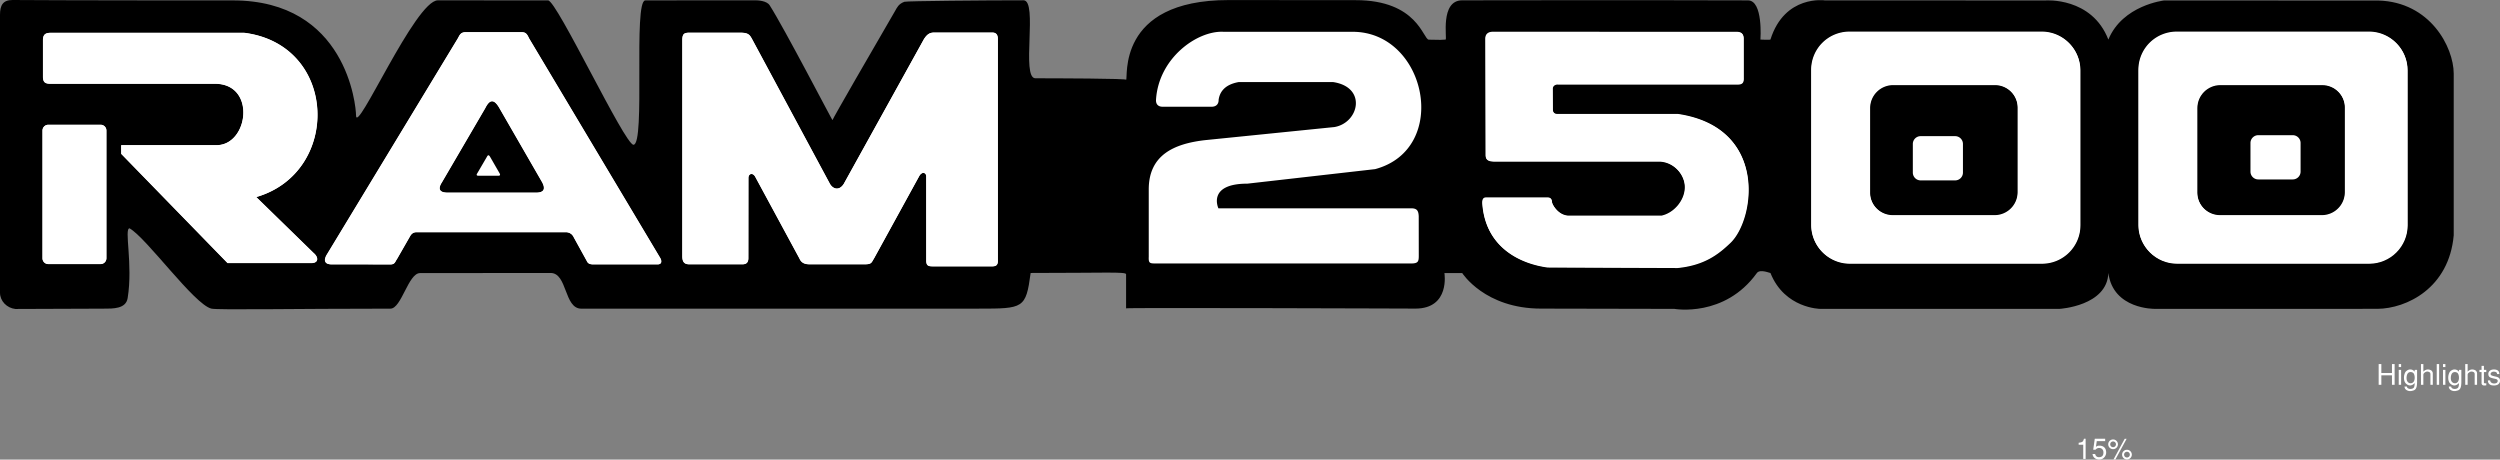 <svg xmlns="http://www.w3.org/2000/svg" width="1054.309" height="193.813"><rect width="100%" height="100%" fill="#808080" stroke="none"/><defs><clipPath id="a"><path d="M1049 155h5.309v8H1049Zm0 0"/></clipPath></defs><path d="M98.145.172c48-.02 52 44.48 52 48.457 0 8.851 25.027-48.488 34.5-48.484 17.675.007 26.894.015 46.5.023 3.652 0 32.316 60.879 36 60.879 5.136 0-.196-60.871 5-60.871 14.011.008 32.21-.09 46.5-.043 1.023 0 4.707.183 5.93 2.086 6.07 9.433 26.507 48.847 26.507 48.426 0-.446 17.063-29.993 26.434-46.09.75-1.285 1.379-2.903 3.894-3.805.914-.328 34.531-.633 50.235-.625 6.203.004-1.13 32.883 5 32.887 7.464.008 39.753.066 38.25.664 1.007-.403-4.5-33.66 43.25-33.649 47.75.012 43.796.051 53.5.04 26.25-.028 28.5 16.585 30.906 16.663 5.277.168 5.41.063 7.094-.035.75-.043-2.5-16.543 7-16.558 74.77-.14 119.293.027 120.5.023 6.5-.008 5.27 16.531 5.27 16.531s4.16.2 4.23-.027c6-19.012 23-16.496 23-16.496l93 .023s19.5-1.539 26.5 16.504c6-14.543 23.5-16.496 23.5-16.496L1003 .223c21.871.605 31.738 19.64 31.79 30.777v68.242c-1.97 22.278-19.9 30.899-32.188 31l-93.957.008s-17.5.278-19.5-15.125c-.5 13.903-20.5 15.125-20.5 15.125l-101 .008s-15-.105-21-15.12c0 .14-4.391-1.864-5.747.019-13.597 18.89-34.753 15.105-34.753 15.105s-43.5-.125-56.25-.117c-23.75.008-33.25-15-33.25-15h-7.5s2.5 14.992-12.25 15c3.101 0-122-.45-122-.113V115.66c0-1.122-8.692-.547-40.25-.54-2 15.032-3 15.032-22 15.04-40.184.019-101.625.019-167.5.011-7.305 0-5.833-15.066-12.946-15.05-13.054.03-42.43.046-55.054.046-4.973 0-7.817 14.996-12.5 14.996-39.778-.004-72.848.633-75.5-.008-7.25-1.753-27.25-29.753-34.504-33.867-2.399 0 1.504 15.114-.805 29.43-.742 4.605-6.219 4.445-10.191 4.445-2.004.004-37.165.14-37.165.14-3.578-.4-6.48-3.303-6.48-6.88V6.21C0 2.188 1.266 0 5.293 0c0 0 23.523.195 92.852.172"/><path fill="#fff" d="m137.875 107.23 55.184-91.074c.757-1.367 1.113-2.582 3.34-2.582h23.488c1.722.051 2.226.61 3.14 2.582l55.23 92.492c.911 1.465.708 2.832-.96 2.832h-26.832c-1.215 0-2.43 0-3.04-1.418l-5.464-9.921c-.762-1.668-2.078-2.125-3.14-2.227h-63.18c-1.414 0-2.227.66-2.883 1.871l-5.367 9.367c-.91 1.317-.938 2.348-2.758 2.348l-25.211-.035c-3.113-.137-2.711-2.414-1.547-4.235zm48.398-30.324c-2.125 3.29-.406 4.352 2.532 4.352l37.308.004c3.215-.055 4-1.524 2.48-4.407l-18.12-31.437c-2.38-4.05-4.203-3.242-5.926.2zM20.328 111.38a2.427 2.427 0 0 1-2.43-2.43V55.086a2.427 2.427 0 0 1 2.43-2.43h22.07a2.427 2.427 0 0 1 2.43 2.43v53.863a2.427 2.427 0 0 1-2.43 2.43zm1.012-97.5h81.605c39.692 5.062 40.907 58.926 5.063 69.254l24.3 23.691c1.72 1.418 2.329 3.95-.812 4.153H95.961l-44.856-46.07-.02-3.645h40.52c13.165-.407 16.403-25.719-.808-25.918H21.34c-2.227 0-3.242-.508-3.242-3.04V17.118c0-2.125.609-3.238 3.242-3.238zm116.535 93.351 55.184-91.074c.757-1.367 1.113-2.582 3.34-2.582h23.488c1.722.051 2.226.61 3.14 2.582l55.23 92.492c.911 1.465.708 2.832-.96 2.832h-26.832c-1.215 0-2.43 0-3.04-1.418l-5.464-9.921c-.762-1.668-2.078-2.125-3.14-2.227h-63.18c-1.414 0-2.227.66-2.883 1.871l-5.367 9.367c-.91 1.317-.938 2.348-2.758 2.348l-25.211-.035c-3.113-.137-2.711-2.414-1.547-4.235zm48.398-30.324c-2.125 3.29-.406 4.352 2.532 4.352l37.308.004c3.215-.055 4-1.524 2.48-4.407l-18.12-31.437c-2.38-4.05-4.203-3.242-5.926.2zM290.66 111.48h22.426c1.418 0 2.531-.554 2.469-2.734l.023-33.664c.04-1.973 1.965-2.328 2.926-.457l18.629 34.426c.761 1.773 2.129 2.43 4.304 2.43h23.235c2.937 0 2.785-.708 3.95-2.583l19.034-34.675c1.215-2.028 2.938-1.418 2.938.203l.008 35.437c-.008 2.125.8 2.48 2.625 2.48h25.058c1.973.052 2.633-.71 2.48-2.937V16.66c.052-1.617-.456-2.933-2.429-2.883h-24.3c-1.419 0-2.837.203-4.458 2.836l-33.816 61.051c-2.024 3.04-4.656 2.027-5.871-.203l-32.805-61c-1.012-1.824-1.621-2.633-5.062-2.633h-21.262c-2.43 0-3.04.606-3.04 3.266v90.894c0 2.075.509 3.492 2.938 3.492zm335.73-95.257.102 48.992c0 1.82.606 2.633 3.543 2.734H700.2c6.074.504 10.531 5.973 10.328 11.34-.203 5.367-4.656 10.527-9.82 11.645h-38.781c-4.809.148-7.504-4.914-7.543-5.926-.047-1.367-.758-1.77-1.871-1.77h-25.77c-1.316 0-1.77.91-1.62 2.832 1.483 18.785 16.757 25.114 27.491 26.528l54.672.203c11.442-1.113 17.418-5.871 22.38-10.63 10.269-9.855 15.995-48.398-21.974-54.112l-50.828-.004c-1.566 0-2.074-.864-2.125-1.977l-.05-8.96c0-.759.761-1.872 2.378-1.669h75.735c1.824-.05 2.531-.761 2.43-2.785V16.04c-.051-1.871-.91-2.633-2.934-2.633l-102.973-.02c-1.922.102-2.933 1.114-2.933 2.837zm153.618 94.757c-8.945 0-16.2-7.253-16.2-16.199V29.523c0-9.082 7.255-16.199 16.2-16.199h81c8.945 0 16.199 7.254 16.199 16.2V94.78c0 8.946-7.254 16.2-16.2 16.2zm61.156-20.25c5.367 0 9.719-4.351 9.719-9.718v-35.64c0-5.372-4.352-9.724-9.719-9.724h-42.93a9.72 9.72 0 0 0-9.722 9.723v35.64c0 5.368 4.351 9.72 9.722 9.72h42.93"/><path fill="#fff" d="M102.328 15.602h-79s-3.5.25-3.5 3v12.5l1.5-12.5s-.125-1.25 2-1.5l79-1.5m-69 39h-10s-3.5.25-3.5 3v50.5l1.5-50.5s0-1.25 2-1.5l10-1.5m184.75-39h-19.75s-2.75.25-4.25 3l-52.25 86.5 53.25-85.25s1.25-2.5 3.25-2.75l19.75-1.5m94.5 0h-19.25s-3.5.25-3.5 3v89l1.5-89s0-1.25 2-1.5l19.25-1.5m104.25 0h-21s-2.75 0-4 2.75l-28.75 51 29.5-49s1.25-3 3.25-3.25l21-1.5m314.414-.302h-98.5s-3.5.25-3.5 3v44l1.5-44s0-1.25 2-1.5l98.5-1.5M56.828 65.102l-2.5-2h37.5c8.5 0 11.25-9.75 11.25-9.75s-1 10-11.5 11l-34.75.75m129.75 17.5h40.5c3 0 3.75-2.5 3.75-2.5s.25 3-3.75 3.5l-35.75.75-4.75-1.75m172-6.25s-2.75 5-5.25 5-3.5-1.75-3.5-1.75 1.52 3.28 3.5 3c3.5-.5 5.25-6.25 5.25-6.25"/><path fill="#fff" d="M655.992 50.05h51.5l-50.25 2.25s-1.25-2.5-1.25-2.25m-4 35h-22.25c-2.5 0-2.5 1.5-2.5 3 0 4 1.75 7 1.75 7s-.25-5-.25-6.75 1.5-1.75 1.5-1.75c1.5 0 21.75-1.5 21.75-1.5m8 8h40c6.25 0 9.5-6.75 9.5-6.75s-2 7.25-9.5 7.75l-36.25 1-3.75-2m200.75-78.5h-78.75c-16.25 0-16.5 15-16.5 15V95.8s1.75-58.5 2-66c0 0-.75-12 14.5-13.5l78.75-1.75m-64.5 77.75h45.5c7.5 0 11.25-7.75 11.25-7.75s-2.75 8.75-11.25 9l-43.25.5-2.25-1.75m121.922 18.919c-8.95 0-16.2-7.254-16.2-16.2V29.763c0-9.078 7.25-16.2 16.2-16.2h80.996c8.95 0 16.2 7.254 16.2 16.2V95.02c0 8.945-7.25 16.199-16.2 16.199zm61.152-20.25c5.368 0 9.72-4.352 9.72-9.723V45.61c0-5.367-4.352-9.718-9.72-9.718h-42.93c-5.366 0-9.718 4.351-9.718 9.718v35.637c0 5.371 4.352 9.723 9.719 9.723h42.93"/><path fill="#fff" d="M918.008 110.98c-8.946 0-16.2-7.253-16.2-16.199V29.523c0-9.082 7.254-16.199 16.2-16.199h81c8.941 0 16.203 7.254 16.203 16.2V94.78c0 8.946-7.262 16.2-16.203 16.2zm61.156-20.25c5.367 0 9.719-4.351 9.719-9.718v-35.64c0-5.372-4.352-9.724-9.719-9.724h-42.93a9.72 9.72 0 0 0-9.722 9.723v35.64c0 5.368 4.351 9.72 9.722 9.72h42.93"/><path fill="#fff" d="M998.742 14.55h-78.75c-16.25 0-16.5 15-16.5 15V95.8s1.75-58.5 2-66c0 0-.75-12 14.5-13.5l78.75-1.75m-64.5 77.75h45.5c7.5 0 11.25-7.75 11.25-7.75s-2.75 8.75-11.25 9l-43.25.5-2.25-1.75M20.395 111.32a2.43 2.43 0 0 1-2.43-2.43V55.024a2.43 2.43 0 0 1 2.43-2.43h22.074c1.34 0 2.43 1.09 2.43 2.43v53.868c0 1.34-1.09 2.43-2.43 2.43zm1.011-97.504h81.606c39.691 5.063 40.906 58.926 5.062 69.254l24.301 23.692c1.723 1.418 2.328 3.949-.809 4.152H96.027l-44.851-46.07-.024-3.645h40.52c13.164-.402 16.402-25.715-.809-25.918H21.406c-2.226 0-3.238-.508-3.238-3.039V17.055c0-2.125.605-3.239 3.238-3.239m269.321 97.602h22.43c1.413 0 2.53-.555 2.464-2.73l.027-33.668c.04-1.973 1.961-2.329 2.922-.454l18.63 34.422c.761 1.774 2.128 2.43 4.304 2.43h23.238c2.934 0 2.781-.707 3.946-2.578l19.035-34.68c1.215-2.023 2.937-1.418 2.937.203l.008 35.438c-.008 2.125.805 2.48 2.625 2.48h25.059c1.976.051 2.633-.71 2.48-2.937V16.602c.051-1.622-.453-2.938-2.43-2.887h-24.3c-1.414 0-2.832.203-4.453 2.836L355.832 77.6c-2.027 3.04-4.656 2.028-5.87-.203l-32.81-61c-1.011-1.824-1.617-2.632-5.058-2.632h-21.266c-2.43 0-3.035.605-3.035 3.265v90.895c0 2.078.504 3.492 2.934 3.492M626.543 16.46l.102 48.993c0 1.824.609 2.633 3.542 2.734h70.168c6.075.504 10.528 5.973 10.325 11.34-.203 5.368-4.657 10.532-9.82 11.641h-38.778c-4.809.152-7.508-4.91-7.543-5.922-.05-1.367-.762-1.77-1.875-1.77h-25.766c-1.316 0-1.773.91-1.62 2.833 1.484 18.785 16.757 25.109 27.488 26.527l54.675.203c11.442-1.113 17.414-5.871 22.375-10.629 10.274-9.855 15.996-48.398-21.968-54.113l-50.828-.008c-1.57 0-2.079-.86-2.125-1.973l-.051-8.96c0-.758.758-1.872 2.379-1.668h75.73c1.824-.051 2.535-.762 2.434-2.786V16.277c-.051-1.87-.914-2.632-2.938-2.632l-102.969-.02c-1.925.102-2.937 1.113-2.937 2.836m153.621 94.758c-8.95 0-16.2-7.254-16.2-16.2V29.763c0-9.078 7.25-16.2 16.2-16.2h80.996c8.945 0 16.2 7.254 16.2 16.2V95.02c0 8.945-7.255 16.199-16.2 16.199zm61.152-20.25c5.368 0 9.72-4.352 9.72-9.723V45.61c0-5.367-4.352-9.718-9.72-9.718h-42.93c-5.366 0-9.718 4.351-9.718 9.718v35.637c0 5.371 4.352 9.723 9.719 9.723h42.93m-703.309 16.26 55.18-91.074c.757-1.367 1.113-2.582 3.34-2.582h23.492c1.718.051 2.226.61 3.136 2.582l55.23 92.492c.915 1.47.712 2.836-.96 2.836h-26.832c-1.215 0-2.43 0-3.035-1.418l-5.47-9.921c-.757-1.672-2.073-2.13-3.136-2.23h-63.18c-1.418 0-2.226.66-2.886 1.874l-5.367 9.363c-.91 1.317-.934 2.348-2.758 2.348l-25.211-.031c-3.113-.137-2.707-2.414-1.543-4.238zm48.394-30.324c-2.125 3.29-.406 4.356 2.532 4.356h37.312c3.211-.055 3.996-1.52 2.48-4.407l-18.124-31.437c-2.38-4.05-4.204-3.238-5.922.203l-18.278 31.285M878.55 193.54v-5.997h-1.933v-.816c1.715-.266 1.824-.383 2.23-1.692h.712v8.504h-1.008m4.199-3.863.66-4.64h4.39v1.007h-3.55l-.336 2.375.023.023c.477-.468 1.032-.504 1.473-.504 1.024 0 2.809.47 2.809 2.938 0 1.39-1.14 2.937-2.867 2.937-2.231 0-2.88-1.664-2.868-2.363h1.082c.094.313.325 1.356 1.582 1.356 1.188 0 1.918-.54 1.918-1.965 0-1.258-.8-1.918-1.761-1.918-.72 0-1.176.273-1.594.754h-.961m8.387-4.352c1.125 0 2.05.922 2.05 2.051a2.06 2.06 0 0 1-2.05 2.05 2.058 2.058 0 0 1-2.051-2.05c0-1.129.922-2.05 2.05-2.05zm0 3.262c.672 0 1.21-.54 1.21-1.211a1.21 1.21 0 1 0-2.421 0c0 .672.539 1.21 1.21 1.21zm5.851 1.09c1.13 0 2.051.922 2.051 2.05 0 1.13-.922 2.051-2.05 2.051a2.056 2.056 0 0 1-2.052-2.05c0-1.13.922-2.051 2.051-2.051zm0 3.262c.672 0 1.211-.54 1.211-1.211 0-.672-.539-1.211-1.21-1.211-.673 0-1.212.539-1.212 1.21 0 .672.54 1.212 1.211 1.212zm-.144-7.891-4.739 8.73h-.8l4.734-8.73h.805M484.453 108.29V79.894c0-14.38 10.406-19.278 23.871-20.805l54.465-5.512c10.406-1.836 13.774-16.828-.61-18.969H522.4c-6.56 1.157-8.13 4.864-8.485 7.54 0 0 .23 2.738-2.77 2.863H490.27c-1.75 0-2.875-.98-2.75-2.98 1.101-17.606 17.433-29.2 28.453-28.622h54.468c31.211 0 41.313 49.352 9.485 57.918L526.07 77.45c-17.136 0-12.238 10.403-12.238 10.403h81.313c2.375 0 3.039.933 3.164 3.308l.02 16.754c0 2.375-.31 3.195-3.184 3.195h-107.75c-2.5 0-3.067-.07-2.942-2.82m524.297 50.003h-4.48v3.996h-1.13v-8.75h1.13v3.758h4.48v-3.758h1.121v8.75h-1.121v-3.996m3.86 3.997h-1.008v-6.302h1.007zm0-7.5h-1.008v-1.25h1.007v1.25m6.731 1.198v5.23c-.04 1.512-.18 3.028-1.5 3.446-.219.07-.61.191-1.059.254-.453.035-.96.012-1.41-.184-1.152-.441-1.3-1.234-1.332-1.726h1.02c.043.226.019.59.691.875.23.098.488.144.781.144.297 0 .61-.047.91-.168.598-.312.649-.562.758-1.007.121-.551.13-.743.13-1.32-.368.433-1.09 1.042-2.048 1.03-.402-.035-.84-.167-1.332-.562-.75-.48-1.09-1.453-1.129-2.46-.05-1.02.22-2.087.68-2.747.14-.168.96-1.023 2.031-.984.688.023 1.29.3 1.778.945h.019v-.766zm-1.578 1.344c-.121-.168-.602-.41-1.121-.422-.532-.012-1.102.195-1.442.914-.129.274-.277.828-.3 1.414-.02.59.07 1.227.402 1.696.3.418.738.66 1.21.683.45.047.919-.12 1.27-.492.797-.879.68-3.062-.019-3.793m3.218-3.792h1.008v3.202a2.918 2.918 0 0 1 1.082-.765c.25-.098.54-.168.852-.168.308 0 .656.058 1.02.214.93.325 1.058 1.286 1.027 1.477v4.79h-1v-4.298c.043-.804-.34-1.02-.528-1.105-.41-.18-.75-.227-1.07-.168-.312.062-.621.242-1 .539-.21.219-.383.387-.383.937v4.094h-1.008v-8.75m6.649.001h1.012v8.75h-1.012v-8.75m3.652 8.75h-1.011v-6.302h1.011zm0-7.5h-1.011v-1.25h1.011v1.25m6.731 1.198v5.23c-.043 1.512-.184 3.028-1.5 3.446-.223.07-.614.191-1.063.254-.449.035-.96.012-1.41-.184-1.16-.441-1.3-1.234-1.34-1.726h1.02c.05.226.03.59.703.875.226.098.488.144.777.144.301 0 .61-.047.91-.168.602-.312.653-.562.762-1.007.117-.551.129-.743.129-1.32-.371.433-1.09 1.042-2.05 1.03-.4-.035-.84-.167-1.329-.562-.75-.48-1.102-1.453-1.133-2.46-.047-1.02.211-2.087.684-2.747.129-.168.957-1.023 2.027-.984.68.023 1.281.3 1.781.945h.02v-.766zm-1.59 1.344c-.121-.168-.602-.41-1.113-.422-.528-.012-1.11.195-1.438.914-.133.274-.281.828-.3 1.414-.032.59.07 1.227.39 1.696.3.418.75.66 1.219.683.449.047.922-.12 1.27-.492.8-.879.679-3.062-.028-3.793m3.226-3.792h1.012v3.202c.2-.238.57-.562 1.078-.765a2.36 2.36 0 0 1 .852-.168c.308 0 .66.058 1.02.214.921.325 1.062 1.286 1.03 1.477v4.79h-1.011v-4.298c.05-.804-.328-1.02-.52-1.105-.41-.18-.75-.227-1.07-.168-.309.062-.629.242-1 .539-.21.219-.379.387-.379.937v4.094h-1.012v-8.75m7.883 2.449h1v.922h-1v4.371c0 .395.438.418 1 .324v.887c-.422.07-.703.11-1.09.07-.703-.07-.91-.648-.91-.886v-4.766h-.883v-.922h.883v-1.703h1v1.703"/><g clip-path="url(#a)" transform="translate(0 .004)"><path fill="#fff" d="M1050.172 160.426c.039.61.387 1.008 1.09 1.222.238.07.566.07.886.07.313-.081.633-.167.793-.284a.99.99 0 0 0 .399-.77c0-.324-.18-.637-.68-.805-.8-.191-1.8-.382-2.351-.636-.489-.18-.918-.61-.918-1.536 0-1.199 1.078-1.882 2.32-1.882 2.07 0 2.328 1.234 2.34 1.941h-.992c0-.324-.027-1.008-1.438-1.008-.61 0-1.062.336-1.223.672-.136.324-.047.684.301.867.352.192.852.309 1.48.465.5.086 1 .207 1.45.48.55.325.77.95.68 1.563a1.942 1.942 0 0 1-1.13 1.512c-.32.144-.73.226-1.148.262-.422 0-.851 0-1.21-.082-1.462-.336-1.602-1.465-1.602-2.051h.953"/></g><path fill="#fff" d="M824.527 76.078a3.29 3.29 0 0 0 3.293-3.293V60.711a3.293 3.293 0 0 0-3.293-3.293h-14.543a3.297 3.297 0 0 0-3.297 3.293v12.074a3.294 3.294 0 0 0 3.297 3.293h14.543m-623.289-2.93c-.476.735-.09.973.567.973h8.36c.718-.012.894-.34.554-.984l-4.059-7.043c-.535-.906-.941-.727-1.328.047l-4.094 7.007m765.68 2.524a3.296 3.296 0 0 0 3.293-3.293V60.305a3.293 3.293 0 0 0-3.293-3.293h-14.547a3.293 3.293 0 0 0-3.293 3.293v12.074a3.296 3.296 0 0 0 3.293 3.293h14.547"/></svg>
